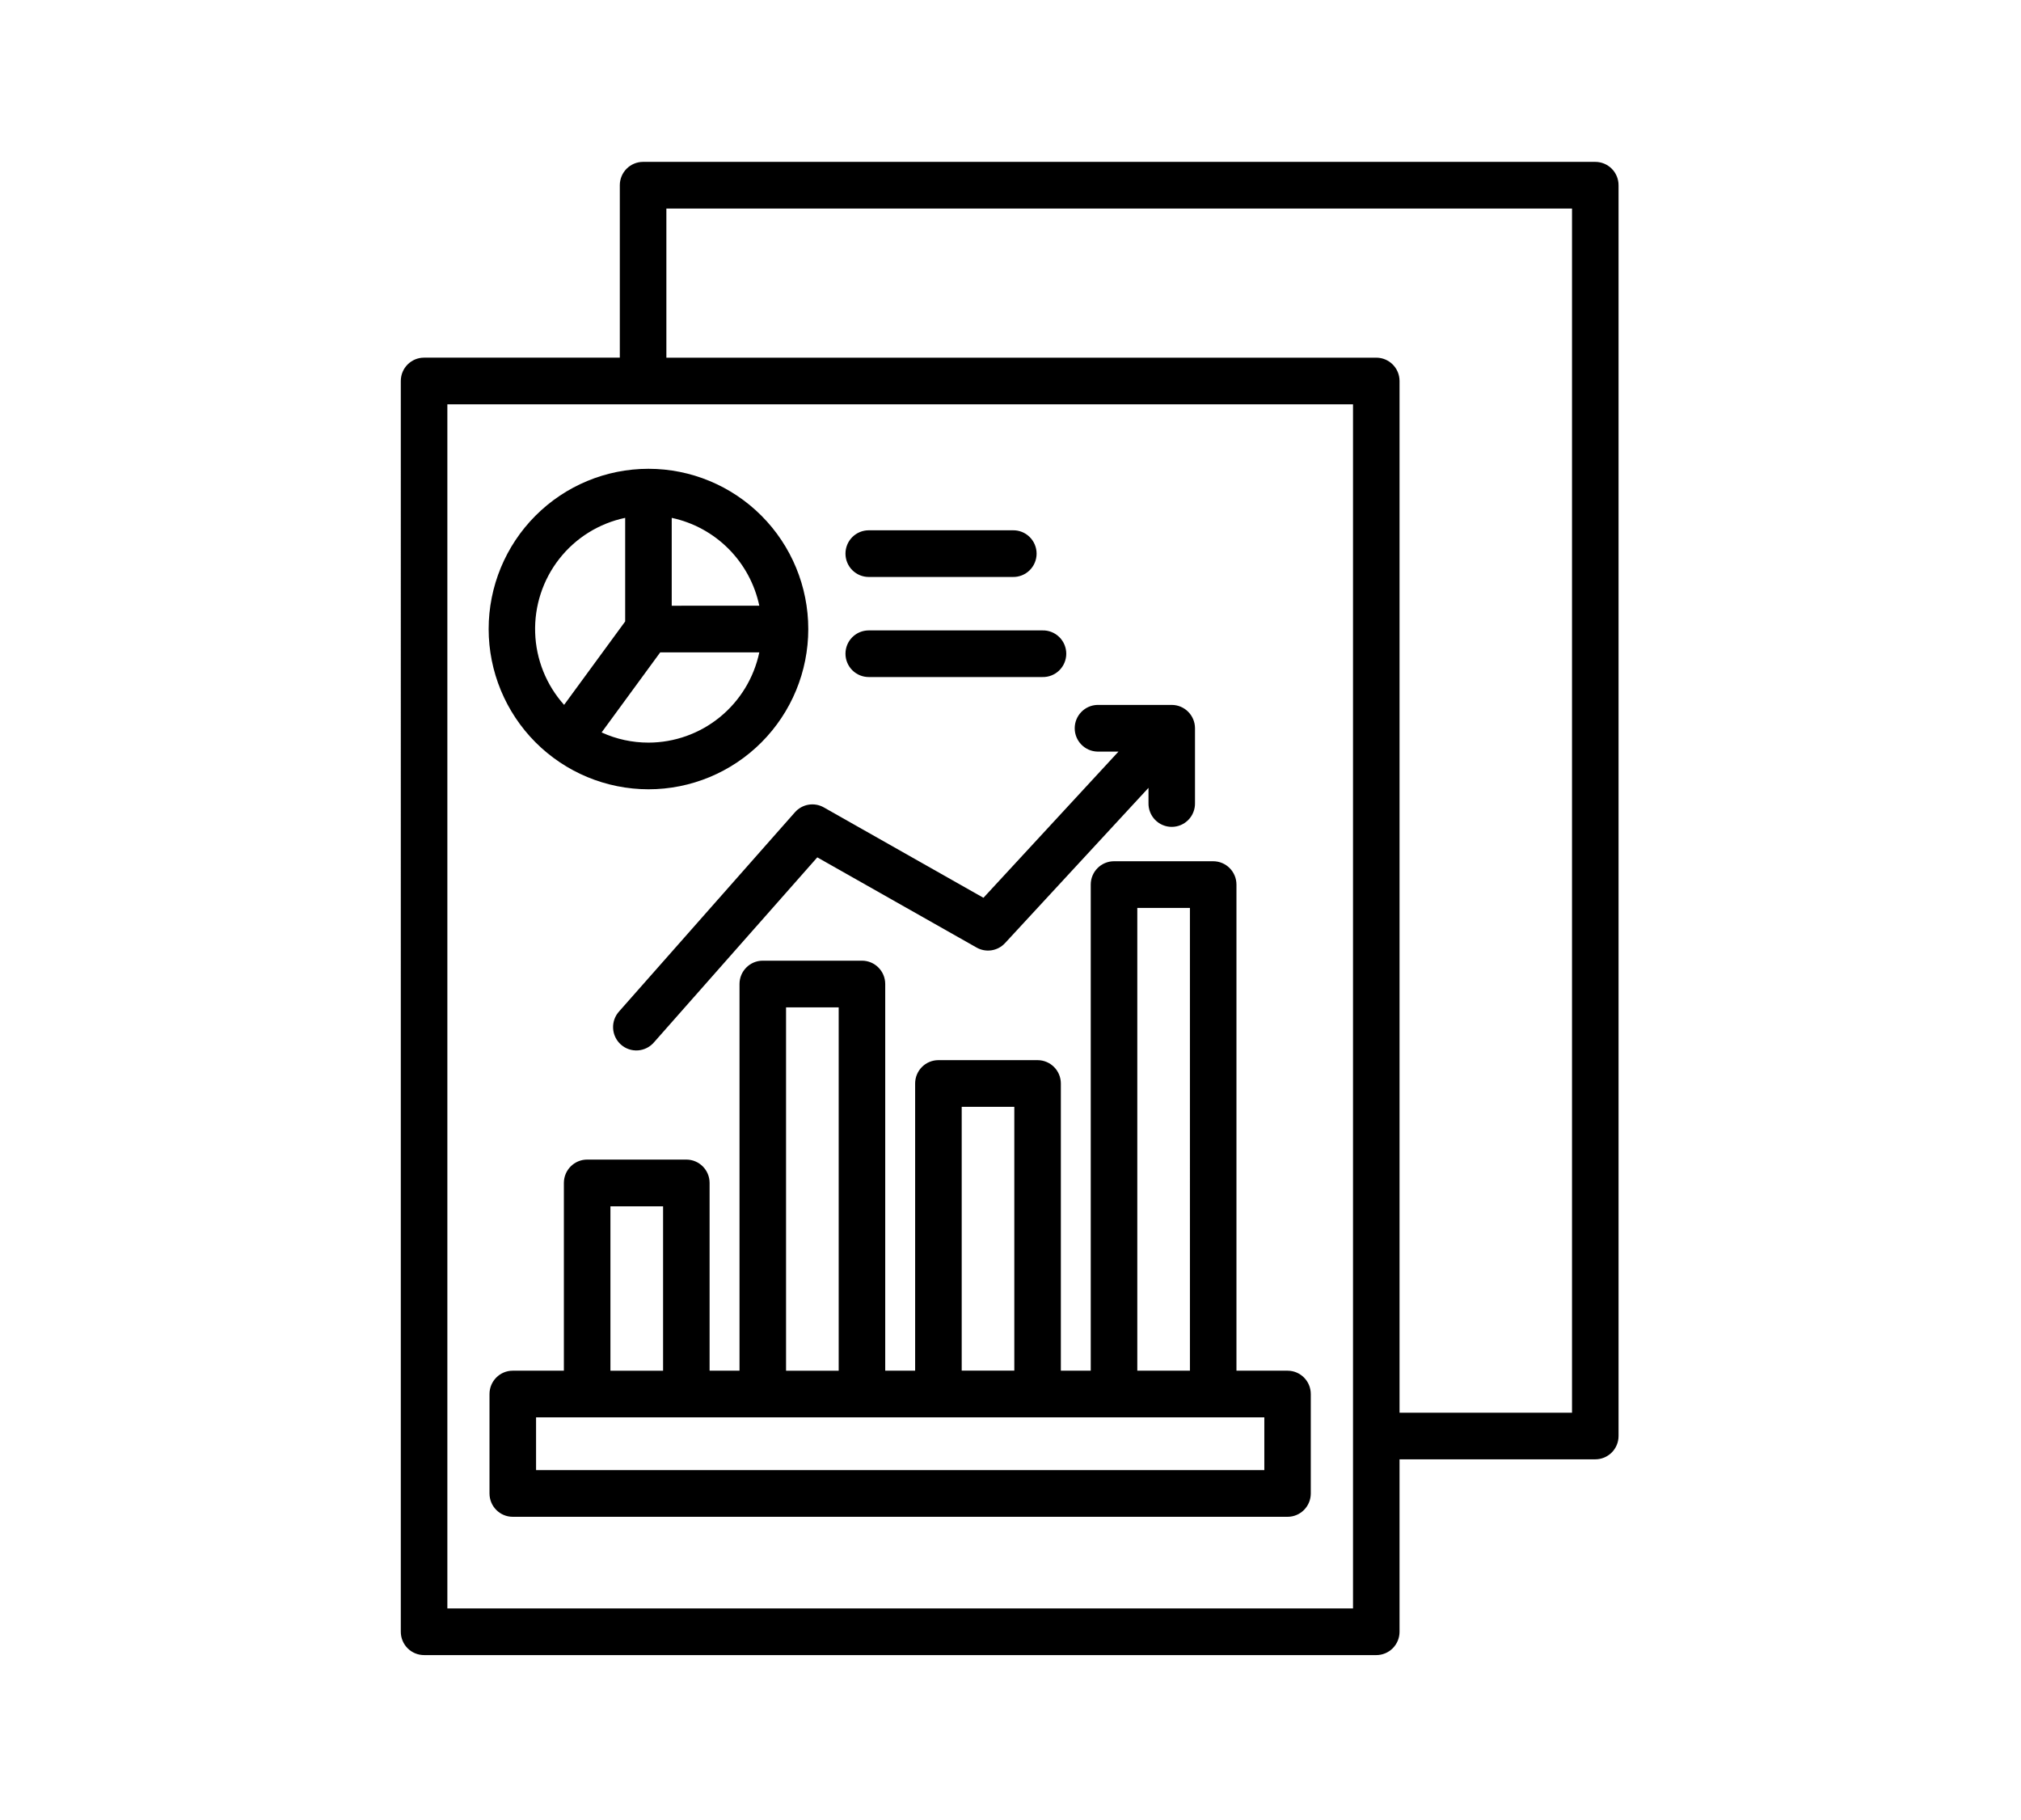 <?xml version="1.0" encoding="UTF-8"?> <svg xmlns="http://www.w3.org/2000/svg" width="462" height="416" viewBox="0 0 462 416"><path fill="rgb(0,0,0)" fill-rule="evenodd" d="M314.614 378.295H96.948l-.003-.004c-1.416.002-2.773-.561-3.771-1.565-.999-1.004-1.556-2.367-1.551-3.783V87.056c.01-2.937 2.39-5.314 5.322-5.309h44.744V42.336c-.002-1.415.557-2.772 1.556-3.774.999-1.001 2.353-1.562 3.764-1.562H364.676c1.413-.002 2.768.561 3.766 1.562.999.999 1.56 2.359 1.558 3.774v285.881c0 1.414-.559 2.772-1.558 3.771-1.001 1.001-2.356 1.562-3.766 1.56h-44.742v39.414c0 1.414-.559 2.772-1.558 3.771-.999 1.001-2.351 1.562-3.761 1.562zM152.332 47.67v34.083h162.284c2.93-.002 5.307 2.371 5.319 5.309v235.827h39.428V47.67l-207.031-0zm-50.066 319.962V92.412h207.032v275.219H102.265zm71.804-197.956c-6.853 6.871-16.145 10.728-25.834 10.728-9.685-.01-18.971-3.872-25.822-10.738-6.848-6.868-10.7-16.177-10.71-25.889 0-9.715 3.85-19.031 10.7-25.899 6.85-6.871 16.142-10.728 25.832-10.728 9.69 0 18.981 3.857 25.834 10.728 6.85 6.868 10.7 16.184 10.7 25.899s-3.85 19.031-10.7 25.899zm-.494-31.232c-1.043-4.929-3.489-9.449-7.041-13.013-3.555-3.565-8.063-6.017-12.98-7.065v20.081l20.021-.002zm0 0h.001v.002l-.001-.002zm-30.662-20.079v23.675L128.953 161.106c-4.072-4.543-6.415-10.38-6.616-16.486-.201-6.103 1.752-12.084 5.516-16.888 3.764-4.802 9.098-8.118 15.061-9.368zm-13.96 42.741l.001.001h-.002l.001-.001zm65.877-38.34c-.996 1.001-1.558 2.357-1.558 3.771 0 1.417.559 2.775 1.558 3.774.999 1.001 2.353 1.565 3.764 1.562h32.906c1.435.039 2.827-.507 3.855-1.51 1.028-1.004 1.61-2.384 1.61-3.823 0-1.439-.582-2.819-1.61-3.823-1.028-1.004-2.419-1.55-3.855-1.51h-32.906c-1.411 0-2.765.561-3.764 1.56zm0 22.88c-.996.999-1.558 2.354-1.558 3.769 0 1.414.562 2.772 1.558 3.771.999 1.001 2.353 1.562 3.764 1.562h39.69c1.435.037 2.824-.507 3.852-1.51 1.028-1.004 1.61-2.381 1.61-3.82 0-1.439-.582-2.817-1.61-3.82-1.028-1.004-2.417-1.547-3.852-1.51h-39.69c-1.411 0-2.765.558-3.764 1.56zm-46.595 24.091c5.943-.01 11.701-2.061 16.314-5.818 4.61-3.754 7.798-8.984 9.027-14.812h-22.652l-13.397 18.302c3.362 1.538 7.012 2.332 10.705 2.327l.002.001zM188.327 184.542l36.488 20.659 30.871-33.416-4.826.002c-2.883-.079-5.18-2.443-5.18-5.336 0-2.89 2.297-5.255 5.18-5.333h17.021c2.927.017 5.292 2.401 5.295 5.336v17.065c.037 1.439-.505 2.831-1.506 3.862-1.001 1.031-2.375 1.611-3.811 1.611-1.435 0-2.809-.581-3.81-1.611-1.001-1.031-1.543-2.423-1.504-3.862v-3.447l-32.788 35.478h-.002c-1.668 1.82-4.372 2.244-6.517 1.021l-36.405-20.61-37.293 42.233v-.002c-.923 1.102-2.252 1.781-3.683 1.887-1.43.106-2.844-.371-3.918-1.326-1.072-.954-1.718-2.303-1.786-3.739-.069-1.437.444-2.841 1.423-3.894l40.151-45.471c1.664-1.882 4.412-2.344 6.598-1.109l.002.002zm106.027 128.748h-11.701V202.18c-.002-2.942-2.382-5.328-5.317-5.331h-22.672c-2.937.002-5.315 2.389-5.32 5.331v111.109h-6.833v-65.647c-.005-2.945-2.385-5.328-5.322-5.331h-22.667c-1.411-.002-2.765.561-3.764 1.56-.999 1.001-1.558 2.357-1.558 3.771v65.646h-6.838v-88.381c-.002-2.945-2.385-5.331-5.322-5.331h-22.667c-2.937 0-5.32 2.386-5.322 5.331v88.381h-6.838V270.374c0-2.945-2.378-5.331-5.315-5.336h-22.674c-2.939.002-5.32 2.391-5.322 5.336v42.915H117.217c-2.937 0-5.317 2.389-5.317 5.333v22.731c.001 2.944 2.381 5.331 5.317 5.331h177.133c2.93-.01 5.297-2.396 5.295-5.333V318.623c.002-2.937-2.365-5.321-5.295-5.333l.004-0zm-34.368 0V207.514h12.03l.002 105.775h-12.032zm-80.295.002v-83.047h12.032v83.047h-12.032zm40.154-60.314h12.027v60.295h-12.027V252.978zm-80.298 22.74h12.032v37.584h-12.035V275.703l.003.014zm-17.004 60.295h166.48v-12.056l-166.48-.002v12.059z"></path></svg> 